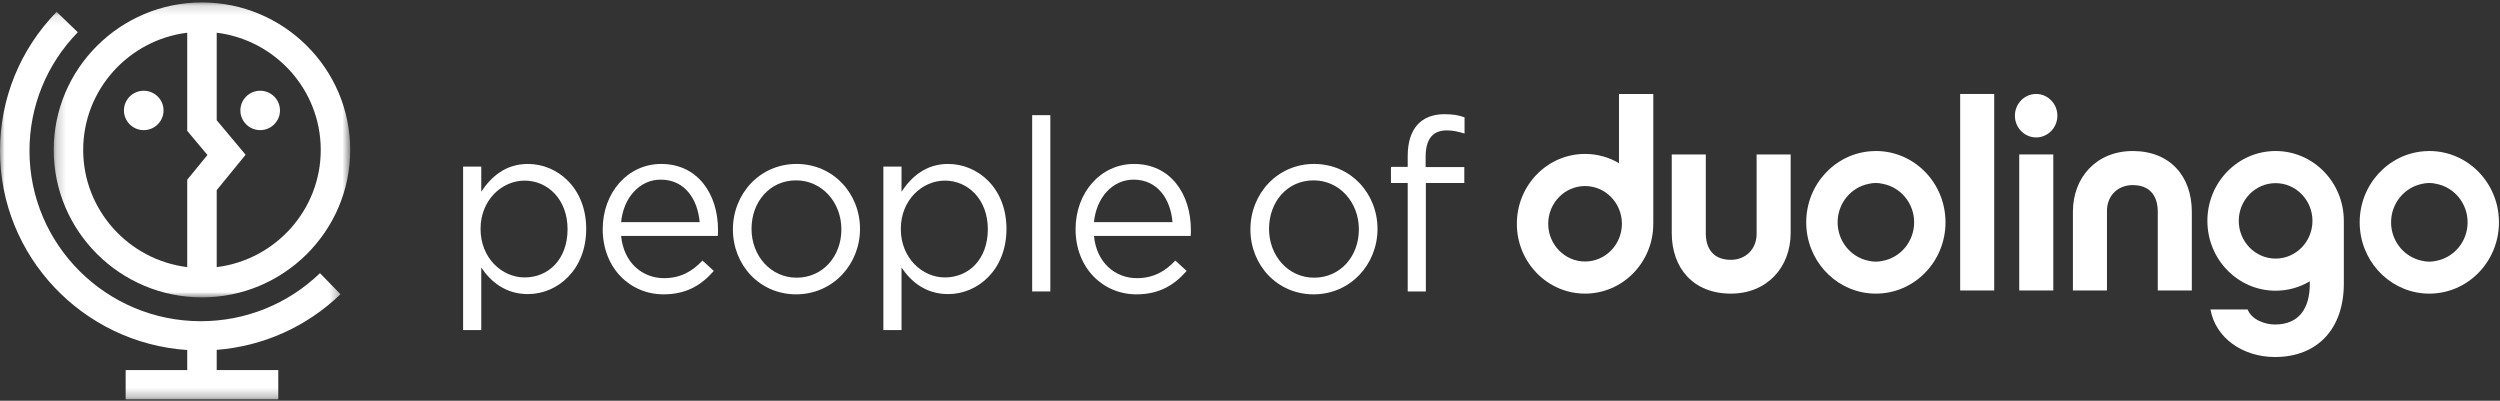 <?xml version="1.0" encoding="UTF-8"?>
<svg width="262px" height="42px" viewBox="0 0 262 42" version="1.1" xmlns="http://www.w3.org/2000/svg" xmlns:xlink="http://www.w3.org/1999/xlink">
    <rect x="0" y="0" width="262" height="42" fill="#333333" stroke="none"/>
    <!-- Generator: Sketch 49.3 (51167) - http://www.bohemiancoding.com/sketch -->
    <title>Group</title>
    <desc>Created with Sketch.</desc>
    <defs>
        <polygon id="path-1" points="0 0.108 35.683 0.108 35.683 40.719 0 40.719"></polygon>
        <polygon id="path-3" points="0.222 0.146 31.296 0.146 31.296 31.056 0.222 31.056"></polygon>
    </defs>
    <g id="Page-1" stroke="none" stroke-width="1" fill="none" fill-rule="evenodd">
        <g id="People-of-Duolingo-Copy-2" transform="translate(-590, -48)">
            <g id="Group" transform="translate(590, 48)">
                <g id="Group-Copy" transform="translate(47.948, 9.429)" fill="#FFFFFF">
                    <path d="M118.166,17.977 C116.037,17.977 114.305,16.203 114.305,14.022 C114.305,11.841 116.037,10.068 118.166,10.068 C120.296,10.068 122.029,11.841 122.029,14.022 C122.029,16.203 120.296,17.977 118.166,17.977 Z M121.722,7.672 C120.675,7.056 119.462,6.701 118.167,6.701 C114.219,6.701 111.018,9.979 111.018,14.022 C111.018,18.065 114.219,21.343 118.167,21.343 C122.117,21.343 125.317,18.065 125.317,14.022 C125.317,14.002 125.316,13.982 125.316,13.962 C125.316,13.94 125.317,13.919 125.317,13.897 L125.317,0.419 L121.722,0.419 L121.722,7.672 Z" id="Fill-1"></path>
                    <path d="M136.145,15.089 C136.145,16.665 135.009,17.801 133.442,17.801 C131.089,17.801 130.82,15.89 130.82,15.089 L130.82,6.757 L127.251,6.757 L127.251,14.977 C127.251,18.714 129.549,21.343 133.442,21.343 C137.226,21.343 139.713,18.602 139.713,14.977 L139.713,6.757 L136.145,6.757 L136.145,15.089 Z" id="Fill-3"></path>
                    <path d="M149.36,17.907 C149.124,17.964 148.881,17.994 148.631,17.994 C148.368,17.994 148.115,17.959 147.869,17.898 C146.028,17.526 144.635,15.862 144.635,13.87 C144.635,11.871 146.037,10.203 147.887,9.84 C148.127,9.78 148.375,9.746 148.631,9.746 C148.875,9.746 149.113,9.775 149.342,9.832 C151.221,10.172 152.654,11.851 152.654,13.871 C152.654,15.884 151.23,17.56 149.36,17.907 M148.643,6.397 L148.637,6.397 C148.457,6.397 148.281,6.407 148.103,6.42 C144.325,6.703 141.344,9.929 141.344,13.87 C141.344,17.743 144.221,20.926 147.905,21.305 C148.146,21.33 148.389,21.343 148.635,21.343 L148.643,21.343 C152.673,21.343 155.94,17.997 155.94,13.87 C155.943,9.743 152.675,6.397 148.643,6.397" id="Fill-5"></path>
                    <polygon id="Fill-7" points="157.477 21.012 161.045 21.012 161.045 0.419 157.477 0.419"></polygon>
                    <polygon id="Fill-9" points="163.669 21.012 167.237 21.012 167.237 6.757 163.669 6.757"></polygon>
                    <path d="M165.439,0.419 C164.21,0.419 163.214,1.439 163.214,2.697 C163.214,3.955 164.21,4.974 165.439,4.974 C166.667,4.974 167.664,3.955 167.664,2.697 C167.664,1.439 166.667,0.419 165.439,0.419" id="Fill-10"></path>
                    <path d="M175.564,6.398 C171.78,6.398 169.293,9.138 169.293,12.764 L169.293,21.012 L172.862,21.012 L172.862,12.681 C172.862,11.075 173.996,9.968 175.564,9.968 C177.917,9.968 178.186,11.879 178.186,12.681 L178.186,21.012 L181.755,21.012 L181.755,12.764 C181.754,9.027 179.456,6.398 175.564,6.398" id="Fill-11"></path>
                    <path d="M190.535,17.671 C188.406,17.671 186.674,15.897 186.674,13.718 C186.674,11.537 188.406,9.764 190.535,9.764 C192.665,9.764 194.398,11.537 194.398,13.718 C194.398,15.899 192.665,17.671 190.535,17.671 M190.535,6.398 C186.587,6.398 183.386,9.675 183.386,13.718 C183.386,17.761 186.587,21.038 190.535,21.038 C191.841,21.038 193.064,20.678 194.118,20.053 L194.118,20.347 C194.118,22.893 192.983,24.58 190.469,24.58 C189.495,24.58 188.062,24.138 187.603,23.003 L183.71,23.003 C184.25,26.02 187.116,27.985 190.469,27.985 C194.929,27.985 197.685,25.024 197.685,20.29 L197.685,13.897 C197.685,13.865 197.683,13.834 197.683,13.802 C197.685,13.775 197.685,13.746 197.685,13.718 C197.685,9.675 194.485,6.398 190.535,6.398" id="Fill-12"></path>
                    <path d="M207.363,17.907 C207.127,17.964 206.884,17.994 206.634,17.994 C206.371,17.994 206.118,17.959 205.872,17.898 C204.032,17.526 202.637,15.862 202.637,13.87 C202.637,11.871 204.04,10.203 205.891,9.84 C206.13,9.78 206.378,9.746 206.634,9.746 C206.878,9.746 207.116,9.775 207.345,9.832 C209.224,10.172 210.657,11.851 210.657,13.871 C210.657,15.884 209.233,17.56 207.363,17.907 M206.644,6.397 L206.64,6.397 C206.461,6.397 206.283,6.407 206.106,6.42 C202.328,6.703 199.347,9.929 199.347,13.87 C199.347,17.743 202.224,20.926 205.908,21.305 C206.149,21.33 206.392,21.343 206.638,21.343 L206.645,21.343 C210.676,21.343 213.943,17.997 213.943,13.87 C213.946,9.743 210.678,6.397 206.644,6.397" id="Fill-13"></path>
                    <path d="M7.035,19.647 C4.663,19.647 2.414,17.622 2.414,14.56 C2.414,11.523 4.663,9.499 7.035,9.499 C9.457,9.499 11.533,11.472 11.533,14.585 C11.533,17.774 9.507,19.647 7.035,19.647 M7.382,7.753 C5.033,7.753 3.526,9.094 2.488,10.662 L2.488,8.031 L0.585,8.031 L0.585,25.163 L2.488,25.163 L2.488,18.609 C3.476,20.077 5.009,21.392 7.382,21.392 C10.471,21.392 13.486,18.862 13.486,14.56 C13.486,10.232 10.446,7.753 7.382,7.753" id="Fill-14"></path>
                    <path d="M17.144,13.851 C17.391,11.296 19.072,9.397 21.296,9.397 C23.842,9.397 25.176,11.473 25.374,13.851 L17.144,13.851 Z M21.346,7.753 C17.812,7.753 15.216,10.789 15.216,14.585 C15.216,18.66 18.083,21.418 21.592,21.418 C24.015,21.418 25.572,20.431 26.857,18.963 L25.671,17.875 C24.633,18.988 23.397,19.722 21.642,19.722 C19.393,19.722 17.416,18.128 17.144,15.294 L27.277,15.294 C27.302,15.066 27.302,14.864 27.302,14.686 C27.302,10.84 25.127,7.753 21.346,7.753 Z" id="Fill-15"></path>
                    <path d="M35.533,19.672 C32.839,19.672 30.812,17.394 30.812,14.56 C30.812,11.726 32.715,9.473 35.483,9.473 C38.178,9.473 40.229,11.751 40.229,14.611 C40.229,17.42 38.301,19.672 35.533,19.672 M35.533,7.752 C31.677,7.752 28.86,10.89 28.86,14.611 C28.86,18.331 31.652,21.418 35.483,21.418 C39.339,21.418 42.181,18.28 42.181,14.56 C42.181,10.84 39.364,7.752 35.533,7.752" id="Fill-16"></path>
                    <path d="M51.079,19.647 C48.707,19.647 46.457,17.622 46.457,14.56 C46.457,11.523 48.707,9.499 51.079,9.499 C53.502,9.499 55.577,11.472 55.577,14.585 C55.577,17.774 53.551,19.647 51.079,19.647 M51.425,7.753 C49.077,7.753 47.569,9.094 46.532,10.662 L46.532,8.031 L44.628,8.031 L44.628,25.163 L46.532,25.163 L46.532,18.609 C47.52,20.077 49.053,21.392 51.425,21.392 C54.514,21.392 57.53,18.862 57.53,14.56 C57.53,10.232 54.49,7.753 51.425,7.753" id="Fill-17"></path>
                    <polygon id="Fill-18" points="60.224 21.114 62.127 21.114 62.127 2.64 60.224 2.64"></polygon>
                    <path d="M66.7,13.851 C66.947,11.296 68.627,9.397 70.851,9.397 C73.397,9.397 74.732,11.473 74.93,13.851 L66.7,13.851 Z M70.901,7.753 C67.367,7.753 64.772,10.789 64.772,14.585 C64.772,18.66 67.639,21.418 71.148,21.418 C73.571,21.418 75.127,20.431 76.412,18.963 L75.226,17.875 C74.188,18.988 72.952,19.722 71.198,19.722 C68.949,19.722 66.971,18.128 66.7,15.294 L76.833,15.294 C76.857,15.066 76.857,14.864 76.857,14.686 C76.857,10.84 74.683,7.753 70.901,7.753 Z" id="Fill-19"></path>
                    <path d="M89.767,19.672 C87.073,19.672 85.047,17.394 85.047,14.56 C85.047,11.726 86.949,9.473 89.717,9.473 C92.411,9.473 94.463,11.751 94.463,14.611 C94.463,17.42 92.535,19.672 89.767,19.672 M89.767,7.752 C85.911,7.752 83.094,10.89 83.094,14.611 C83.094,18.331 85.886,21.418 89.717,21.418 C93.573,21.418 96.415,18.28 96.415,14.56 C96.415,10.84 93.598,7.752 89.767,7.752" id="Fill-20"></path>
                    <path d="M99.58,6.917 L99.58,8.056 L97.824,8.056 L97.824,9.752 L99.58,9.752 L99.58,21.114 L101.482,21.114 L101.482,9.752 L105.511,9.752 L105.511,8.082 L101.458,8.082 L101.458,7.019 C101.458,5.146 102.199,4.235 103.682,4.235 C104.325,4.235 104.844,4.362 105.536,4.564 L105.536,2.869 C104.918,2.641 104.325,2.539 103.435,2.539 C100.988,2.539 99.58,4.058 99.58,6.917" id="Fill-21"></path>
                </g>
                <g id="Page-1">
                    <g id="Group-3" transform="translate(0, 1.134)">
                        <mask id="mask-2" fill="white">
                            <use xlink:href="#path-1"></use>
                        </mask>
                        <g id="Clip-2"></g>
                        <path d="M35.683,29.7 L33.533,27.493 C30.164,30.74 25.729,32.528 21.044,32.528 C11.144,32.528 3.089,24.517 3.089,14.669 C3.089,10.01 4.887,5.598 8.152,2.246 L5.933,0.108 C2.107,4.036 -5.14922986e-05,9.207 -5.14922986e-05,14.669 C-5.14922986e-05,25.735 8.679,34.817 19.621,35.548 L19.621,37.646 L13.169,37.646 L13.169,40.719 L29.163,40.719 L29.163,37.646 L22.71,37.646 L22.71,35.531 C27.58,35.151 32.136,33.118 35.683,29.7" id="Fill-1" fill="#FFFFFF" mask="url(#mask-2)"></path>
                    </g>
                    <g id="Group-6" transform="translate(5.407, 0.11)">
                        <mask id="mask-4" fill="white">
                            <use xlink:href="#path-3"></use>
                        </mask>
                        <g id="Clip-5"></g>
                        <path d="M14.214,3.318 L14.214,13.603 L16.333,16.132 L14.214,18.726 L14.214,27.884 C8.077,27.124 3.311,21.908 3.311,15.601 C3.311,9.294 8.077,4.078 14.214,3.318 Z M17.304,19.817 L20.334,16.107 L17.304,12.49 L17.304,3.318 C23.441,4.078 28.207,9.294 28.207,15.601 C28.207,21.908 23.441,27.124 17.304,27.884 L17.304,19.817 Z M15.759,31.056 C24.326,31.056 31.296,24.123 31.296,15.601 C31.296,7.079 24.326,0.146 15.759,0.146 C7.192,0.146 0.222,7.079 0.222,15.601 C0.222,24.123 7.192,31.056 15.759,31.056 Z" id="Fill-4" fill="#FFFFFF" mask="url(#mask-4)"></path>
                    </g>
                    <path d="M15.064,13.638 C16.21,13.638 17.139,12.714 17.139,11.574 C17.139,10.434 16.21,9.51 15.064,9.51 C13.918,9.51 12.989,10.434 12.989,11.574 C12.989,12.714 13.918,13.638 15.064,13.638" id="Fill-7" fill="#FFFFFF"></path>
                    <path d="M27.267,9.51 C26.121,9.51 25.192,10.434 25.192,11.574 C25.192,12.714 26.121,13.638 27.267,13.638 C28.413,13.638 29.342,12.714 29.342,11.574 C29.342,10.434 28.413,9.51 27.267,9.51" id="Fill-9" fill="#FFFFFF"></path>
                </g>
            </g>
        </g>
    </g>
</svg>